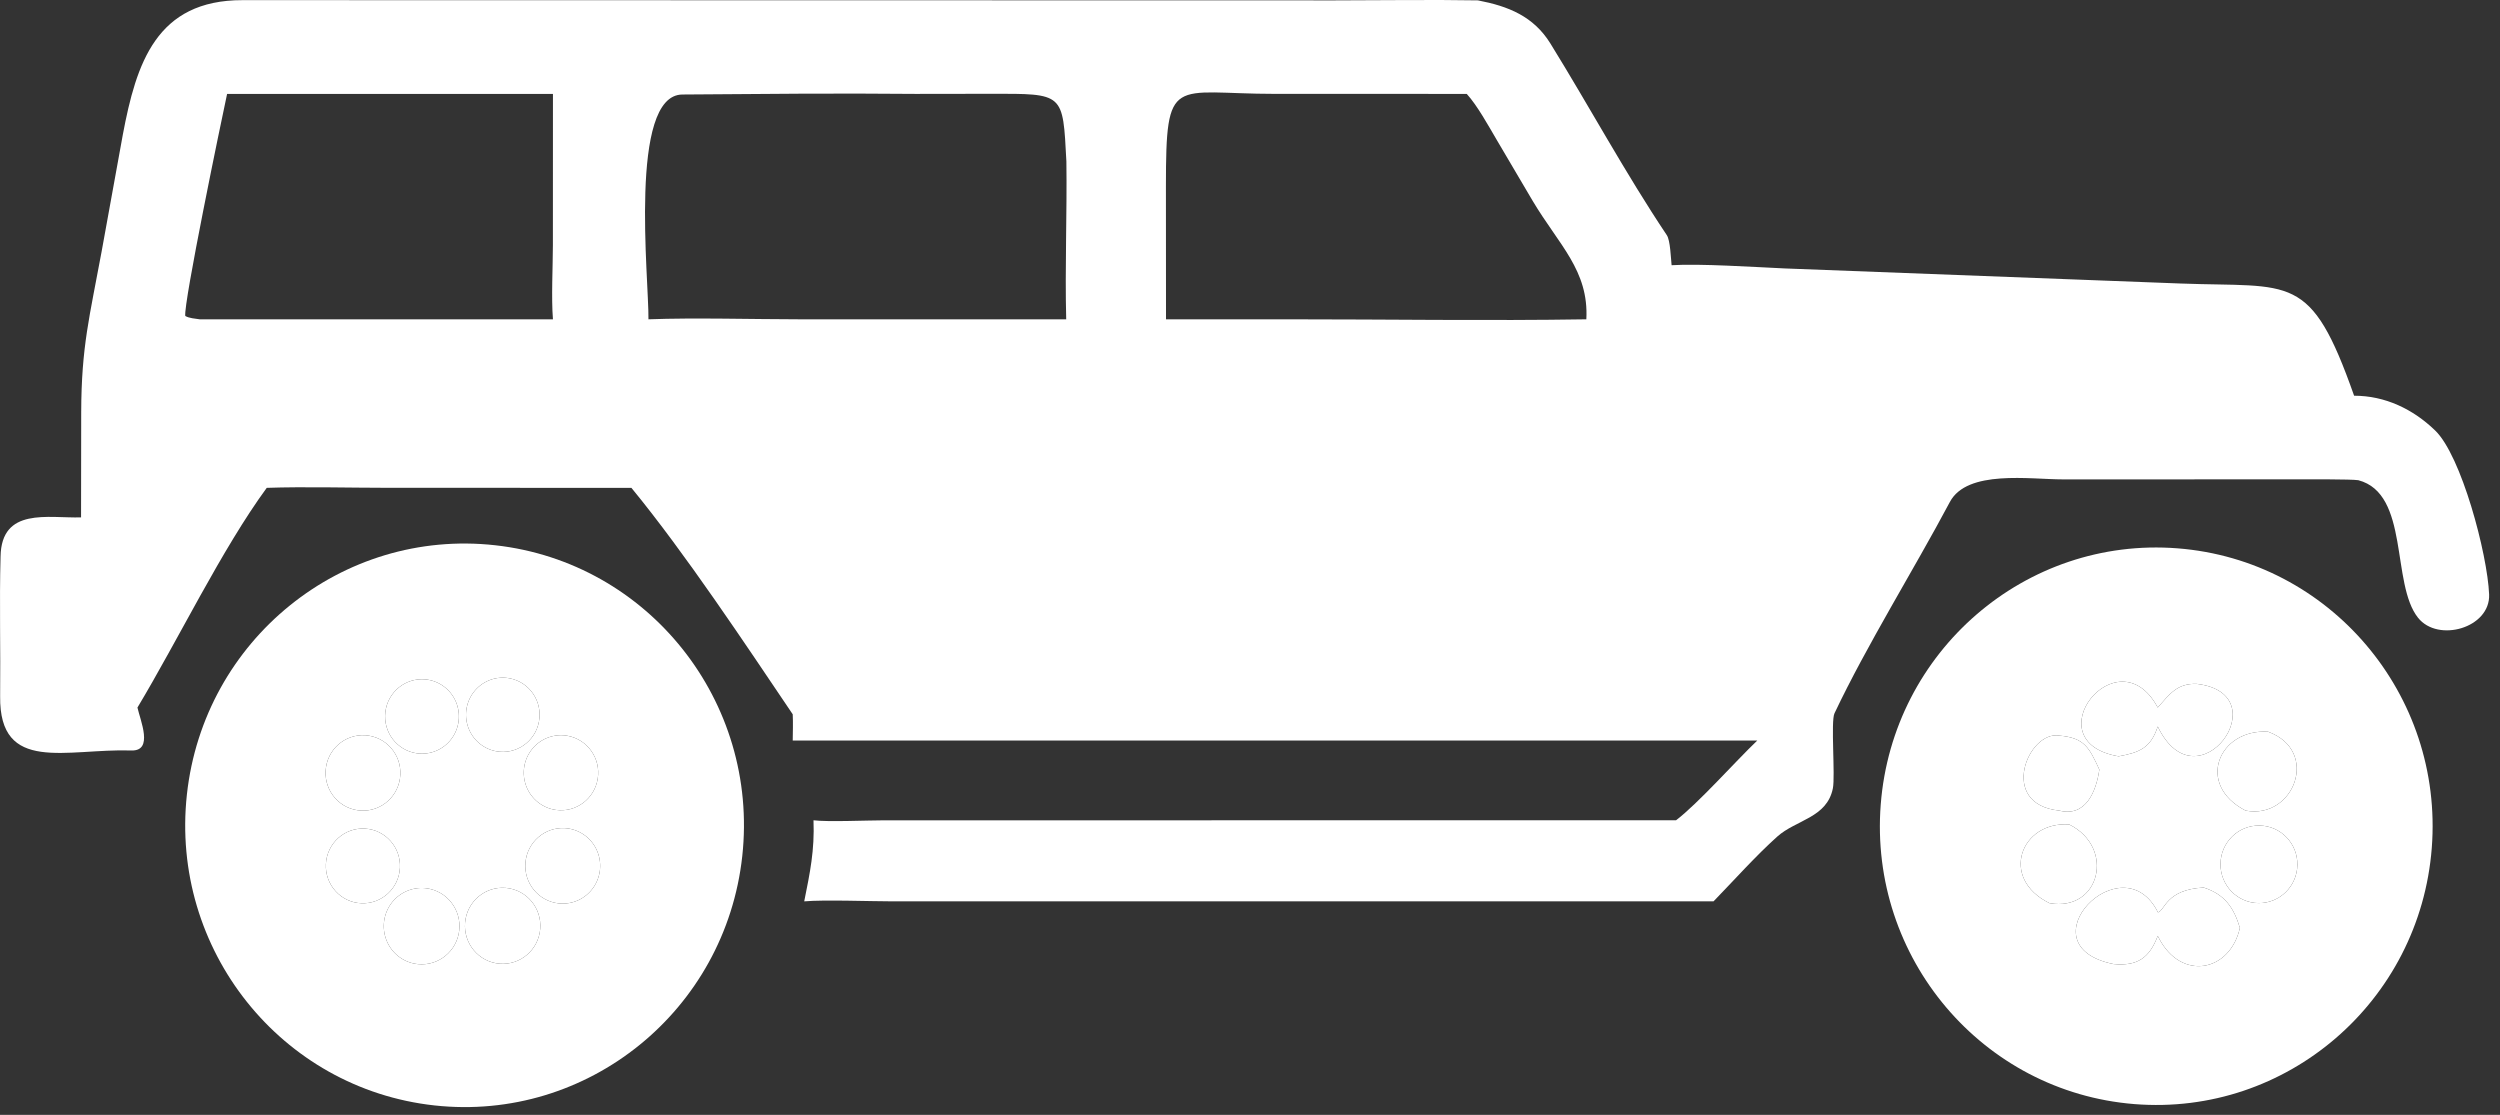 <svg width="222" height="99" viewBox="0 0 222 99" fill="none" xmlns="http://www.w3.org/2000/svg">
<rect x="0" y="0" width="222" height="99" fill="#333333" stroke="none"/>
<path d="M131.239 0.033C127.082 -0.04 122.709 0.031 118.53 0.033L21.539 0.013C13.88 0.005 12.104 5.607 10.906 11.961L9.019 22.362C7.952 28.148 7.229 30.738 7.211 36.611L7.198 45.945C4.261 46.028 0.126 45.017 0.05 49.423C-0.064 53.525 0.06 57.75 0.012 61.834C-0.067 68.742 5.897 66.456 11.669 66.642C13.656 66.706 12.457 63.972 12.206 62.831C15.807 56.834 19.696 48.769 23.687 43.321C27.054 43.205 31.052 43.317 34.492 43.318L56.069 43.321C60.86 49.158 66.167 57.171 70.394 63.43C70.43 64.186 70.404 64.999 70.394 65.761H156.045C154.142 67.574 150.782 71.361 148.832 72.841H140.867L78.456 72.844C76.986 72.847 73.498 73.001 72.239 72.841C72.342 75.511 71.932 77.472 71.415 80.041C73.148 79.883 77.314 80.039 79.295 80.041H152.161C153.953 78.195 155.927 75.986 157.816 74.293C159.497 72.786 162.235 72.634 162.76 70C162.977 68.911 162.565 64.055 162.899 63.35C165.763 57.296 169.939 50.612 173.148 44.576C174.686 41.682 180.25 42.572 183.204 42.57L204.135 42.566C204.967 42.566 208.784 42.544 209.419 42.642C213.991 43.845 212.303 51.821 214.722 54.858C216.503 57.094 221.156 55.757 221.034 52.785C220.887 49.202 218.568 40.442 216.229 38.215C214.275 36.33 211.797 35.138 209.045 35.14C205.164 24.116 203.527 25.549 193.634 25.176L158.486 23.837C155.849 23.717 150.891 23.393 148.438 23.551C148.372 22.932 148.322 21.343 148.016 20.887C144.322 15.365 141.17 9.516 137.679 3.868C136.177 1.438 133.93 0.55 131.239 0.033ZM94.679 28.355H70.992C66.817 28.352 61.685 28.2 57.583 28.355C57.632 24.833 55.794 8.431 60.595 8.393C67.415 8.34 74.511 8.271 81.312 8.339L87.936 8.329C94.515 8.321 94.371 8.219 94.695 14.333C94.759 18.927 94.561 23.774 94.679 28.355ZM114.426 28.355H103.541L103.534 16.519C103.537 6.519 104.089 8.335 113.208 8.336L130.248 8.339C131.194 9.38 132.176 11.176 132.911 12.424L136.1 17.835C138.432 21.753 141.098 24.02 140.867 28.355C132.202 28.495 123.123 28.353 114.426 28.355ZM49.102 8.339L49.097 21.739C49.093 23.741 48.948 26.453 49.102 28.355H17.736C17.328 28.295 16.795 28.26 16.453 28.059C16.274 26.986 19.654 10.713 20.166 8.339H47.884H49.102Z" fill="white"/>
<path fill-rule="evenodd" clip-rule="evenodd" d="M43.995 48.421C30.365 46.894 18.093 56.809 16.596 70.556C15.1 84.305 24.946 96.669 38.579 98.162C52.187 99.651 64.42 89.742 65.914 76.019C67.408 62.295 57.599 49.945 43.995 48.421ZM34.247 83.298C34.624 84.46 35.593 85.327 36.782 85.567C38.583 85.929 40.34 84.767 40.726 82.956C41.112 81.145 39.986 79.357 38.196 78.94C37.015 78.665 35.778 79.054 34.96 79.956C34.142 80.859 33.87 82.136 34.247 83.298ZM41.343 81.595C41.006 83.431 42.209 85.194 44.03 85.531C45.846 85.868 47.59 84.657 47.927 82.825C48.263 80.993 47.065 79.233 45.249 78.891C43.43 78.548 41.68 79.76 41.343 81.595ZM47.859 64.08C48.194 62.289 47.022 60.565 45.245 60.232C44.103 60.018 42.934 60.432 42.175 61.32C41.416 62.208 41.182 63.436 41.561 64.544C41.943 65.661 42.887 66.486 44.037 66.707C45.812 67.048 47.525 65.871 47.859 64.08ZM28.949 68.122C28.666 69.963 29.925 71.683 31.752 71.951C33.556 72.217 35.235 70.966 35.514 69.15C35.794 67.333 34.57 65.629 32.771 65.33C30.949 65.028 29.232 66.282 28.949 68.122ZM40.473 62.291C39.994 61.193 38.962 60.442 37.777 60.331C36.007 60.164 34.428 61.452 34.219 63.233C34.01 65.014 35.248 66.638 37.008 66.893C38.186 67.063 39.363 66.576 40.082 65.62C40.802 64.664 40.951 63.39 40.473 62.291ZM35.514 77.061C35.604 75.24 34.222 73.686 32.417 73.58C30.593 73.474 29.031 74.886 28.939 76.727C28.848 78.569 30.261 80.132 32.087 80.21C33.893 80.288 35.423 78.882 35.514 77.061ZM53.078 69.149C53.364 67.361 52.182 65.671 50.416 65.342C49.237 65.122 48.033 65.564 47.269 66.495C46.505 67.427 46.301 68.703 46.737 69.83C47.172 70.957 48.179 71.757 49.367 71.922C51.145 72.167 52.793 70.936 53.078 69.149ZM52.969 75.438C52.447 74.339 51.376 73.613 50.17 73.54C48.37 73.431 46.812 74.789 46.659 76.601C46.505 78.414 47.812 80.019 49.604 80.22C50.805 80.354 51.983 79.821 52.682 78.828C53.381 77.834 53.491 76.537 52.969 75.438Z" fill="white"/>
<path d="M31.752 71.951C29.925 71.683 28.666 69.963 28.949 68.122C29.232 66.282 30.949 65.028 32.771 65.33C34.57 65.629 35.794 67.333 35.514 69.15C35.235 70.966 33.556 72.217 31.752 71.951Z" fill="white"/>
<path d="M37.777 60.331C38.962 60.442 39.994 61.193 40.473 62.291C40.951 63.39 40.802 64.664 40.082 65.62C39.363 66.576 38.186 67.063 37.008 66.893C35.248 66.638 34.01 65.014 34.219 63.233C34.428 61.452 36.007 60.164 37.777 60.331Z" fill="white"/>
<path d="M45.245 60.232C47.022 60.565 48.194 62.289 47.859 64.08C47.525 65.871 45.812 67.048 44.037 66.707C42.887 66.486 41.943 65.661 41.561 64.544C41.182 63.436 41.416 62.208 42.175 61.32C42.934 60.432 44.103 60.018 45.245 60.232Z" fill="white"/>
<path d="M50.416 65.342C52.182 65.671 53.364 67.361 53.078 69.149C52.793 70.936 51.145 72.167 49.367 71.922C48.179 71.757 47.172 70.957 46.737 69.83C46.301 68.703 46.505 67.427 47.269 66.495C48.033 65.564 49.237 65.122 50.416 65.342Z" fill="white"/>
<path d="M50.17 73.54C51.376 73.613 52.447 74.339 52.969 75.438C53.491 76.537 53.381 77.834 52.682 78.828C51.983 79.821 50.805 80.354 49.604 80.22C47.812 80.019 46.505 78.414 46.659 76.601C46.812 74.789 48.37 73.431 50.17 73.54Z" fill="white"/>
<path d="M44.03 85.531C42.209 85.194 41.006 83.431 41.343 81.595C41.68 79.76 43.43 78.548 45.249 78.891C47.065 79.233 48.263 80.993 47.927 82.825C47.59 84.657 45.846 85.868 44.03 85.531Z" fill="white"/>
<path d="M36.782 85.567C35.593 85.327 34.624 84.46 34.247 83.298C33.87 82.136 34.142 80.859 34.96 79.956C35.778 79.054 37.015 78.665 38.196 78.94C39.986 79.357 41.112 81.145 40.726 82.956C40.34 84.767 38.583 85.929 36.782 85.567Z" fill="white"/>
<path d="M32.417 73.58C34.222 73.686 35.604 75.24 35.514 77.061C35.423 78.882 33.893 80.288 32.087 80.21C30.261 80.132 28.848 78.569 28.939 76.727C29.031 74.886 30.593 73.474 32.417 73.58Z" fill="white"/>
<path d="M193.367 48.692C179.863 47.639 168.066 57.82 167.009 71.439C165.952 85.057 176.035 96.965 189.537 98.044C203.057 99.124 214.883 88.939 215.941 75.301C216.999 61.664 206.889 49.747 193.367 48.692ZM198.903 82.395C198.021 86.317 193.694 87.138 191.712 83.309L191.607 83.11C190.871 85.073 189.786 85.806 187.694 85.611C179.501 83.962 188.464 74.691 191.629 81.021C192.257 80.838 192.339 78.991 195.686 78.814C197.554 79.418 198.36 80.591 198.903 82.395ZM182.864 65.322C185.115 65.517 185.519 66.39 186.421 68.338L186.422 68.34C186.142 70.292 185.211 72.575 182.864 71.981C177.384 71.413 180.11 64.854 182.864 65.322ZM200.644 73.308C202.527 73.336 204.032 74.896 204.008 76.795C203.984 78.695 202.439 80.216 200.556 80.195C198.668 80.174 197.155 78.611 197.18 76.707C197.204 74.803 198.756 73.28 200.644 73.308ZM183.744 73.212C187.861 75.258 186.491 80.983 182 80.203C177.506 78.001 179.454 72.918 183.744 73.212ZM195.064 60.728C202.496 61.594 195.134 71.846 191.607 64.515C190.993 66.411 189.994 66.824 188.134 67.162C180.485 65.853 188.01 56.295 191.565 62.752L191.607 62.828C192.67 61.633 193.328 60.672 195.064 60.728ZM201.4 64.973C206.068 66.688 203.687 72.806 199.408 71.981C194.949 69.681 197.001 64.725 201.4 64.973Z" fill="white"/>
<path d="M183.744 73.212C187.861 75.258 186.491 80.983 182 80.203C177.506 78.001 179.454 72.918 183.744 73.212Z" fill="white"/>
<path d="M182.864 65.322C185.115 65.517 185.519 66.39 186.421 68.338L186.422 68.34C186.142 70.292 185.211 72.575 182.864 71.981C177.384 71.413 180.11 64.854 182.864 65.322Z" fill="white"/>
<path d="M195.064 60.728C202.496 61.594 195.134 71.846 191.607 64.515C190.993 66.411 189.994 66.824 188.134 67.162C180.485 65.853 188.01 56.295 191.565 62.752L191.607 62.828C192.67 61.633 193.328 60.672 195.064 60.728Z" fill="white"/>
<path d="M201.4 64.973C206.068 66.688 203.687 72.806 199.408 71.981C194.949 69.681 197.001 64.725 201.4 64.973Z" fill="white"/>
<path d="M200.644 73.308C202.527 73.336 204.032 74.896 204.008 76.795C203.984 78.695 202.439 80.216 200.556 80.195C198.668 80.174 197.155 78.611 197.18 76.707C197.204 74.803 198.756 73.28 200.644 73.308Z" fill="white"/>
<path d="M198.903 82.395C198.021 86.317 193.694 87.138 191.712 83.309L191.607 83.11C190.871 85.073 189.786 85.806 187.694 85.611C179.501 83.962 188.464 74.691 191.629 81.021C192.257 80.838 192.339 78.991 195.686 78.814C197.554 79.418 198.36 80.591 198.903 82.395Z" fill="white"/>
</svg>
